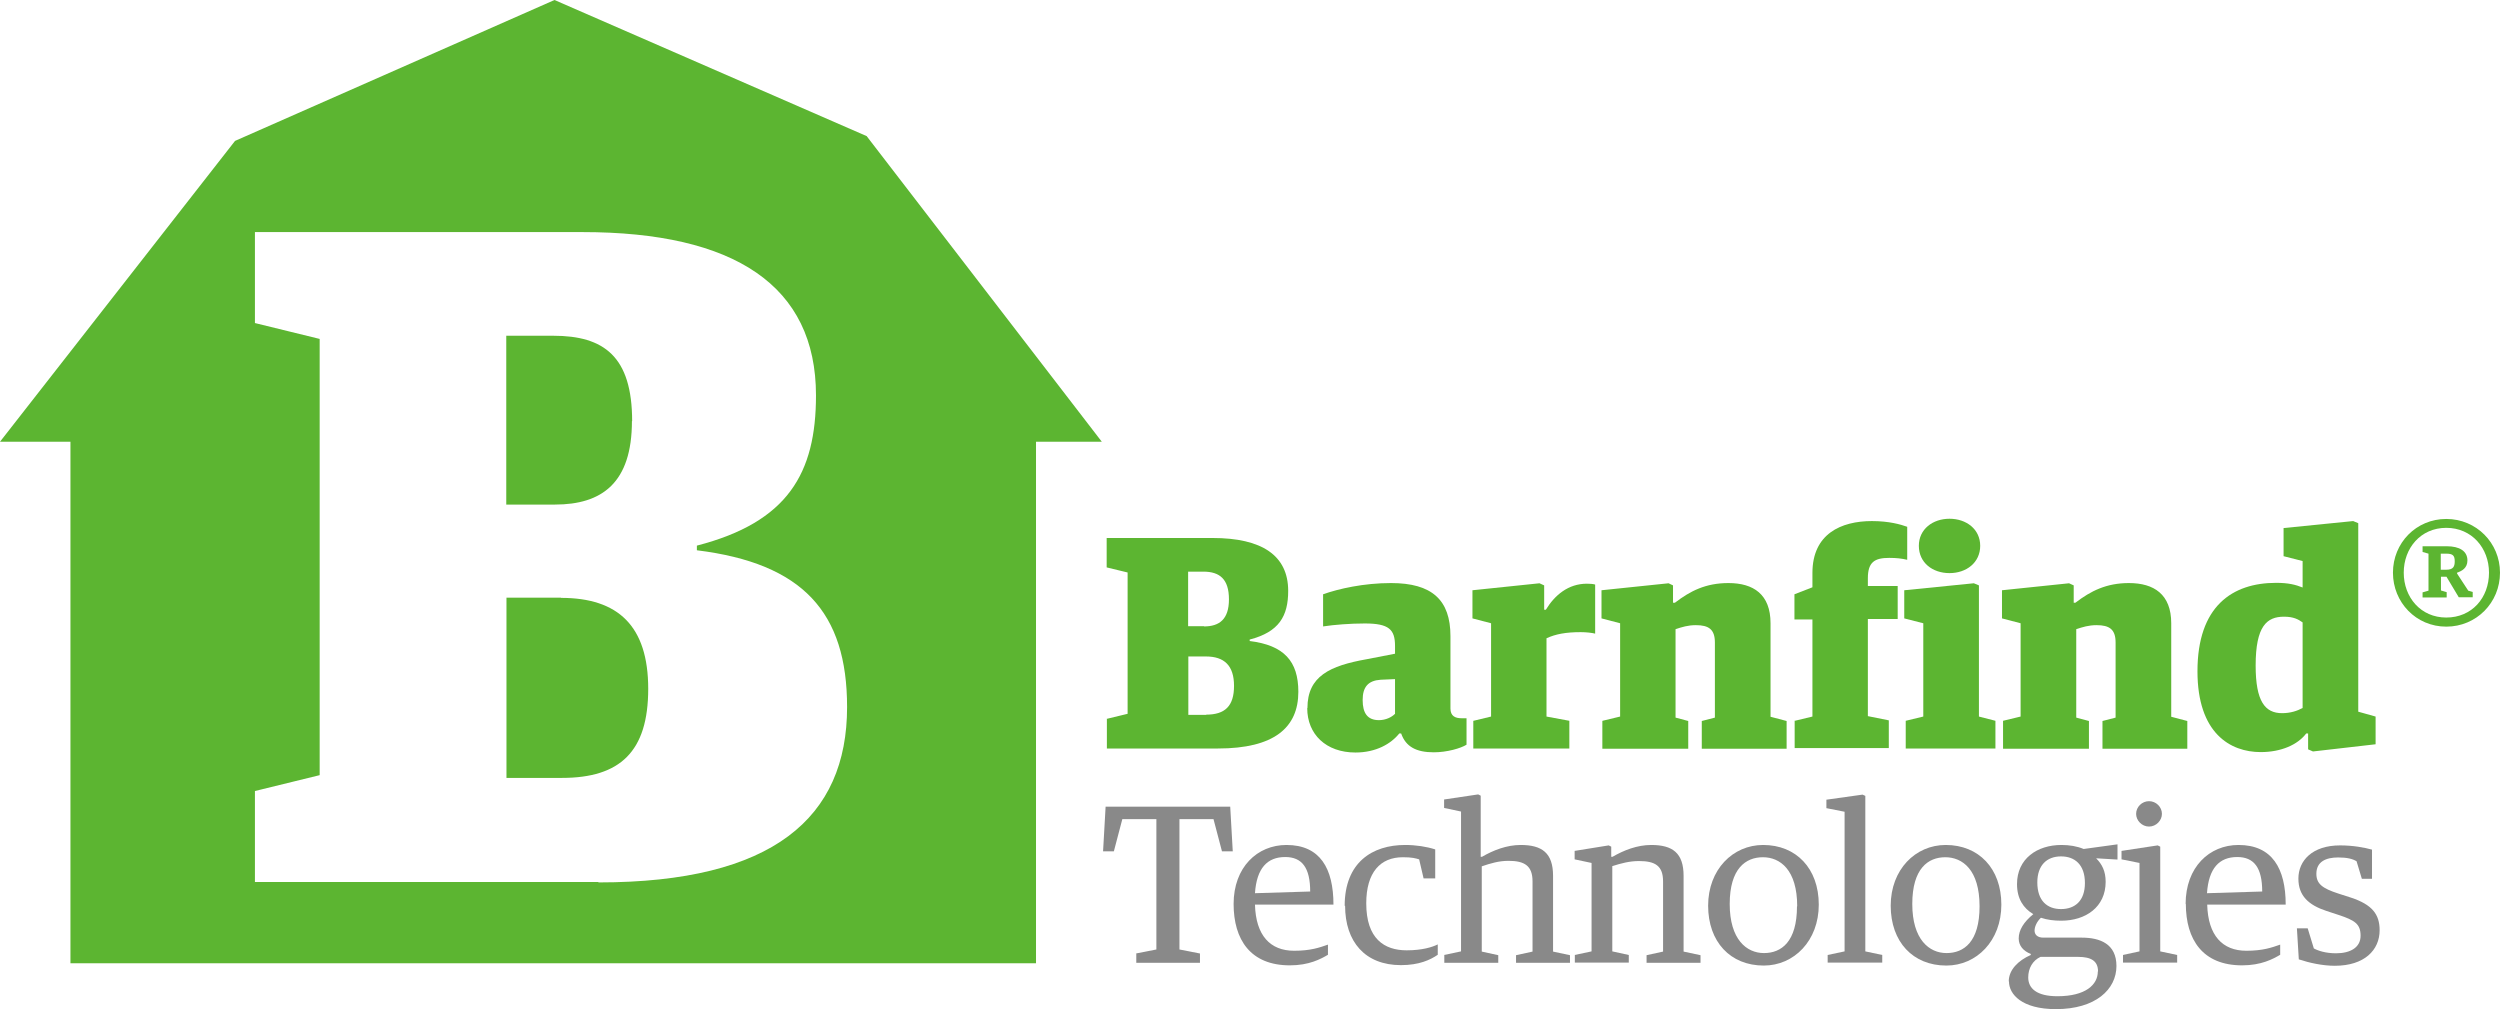 <?xml version="1.0" encoding="UTF-8"?>
<svg id="Ebene_2" xmlns="http://www.w3.org/2000/svg" viewBox="0 0 118.17 47.7">
  <defs>
    <style>
      .cls-1 {
        fill: #5cb531;
      }

      .cls-2 {
        fill: #898989;
      }
    </style>
  </defs>
  <g id="_图层_1" data-name="图层_1">
    <g>
      <g>
        <path class="cls-1" d="M26.51,28.25h-2.57v8.52h2.62c2.75,0,4.08-1.24,4.08-4.21s-1.42-4.3-4.12-4.3Z"/>
        <path class="cls-1" d="M29.88,19.91c0-3.06-1.33-4.04-3.73-4.04h-2.22v7.98h2.3c2.22,0,3.64-1.02,3.64-3.95Z"/>
        <path class="cls-1" d="M40.98,6.44L26.21,0l-15.1,6.66L0,20.88h3.33v24.65h45.64v-24.65h3.11l-11.11-14.44ZM28.28,41.69H12.05v-4.3l3.06-.75v-20.62l-3.06-.75v-4.3h15.48c7.19,0,11.04,2.53,11.04,7.72,0,3.68-1.33,5.99-5.63,7.1v.22c5.01.62,7.1,2.93,7.1,7.41,0,5.23-3.5,8.29-11.75,8.29Z"/>
      </g>
      <g>
        <path class="cls-1" d="M52.31,33.98l.99-.24v-6.68l-.99-.24v-1.39h5.01c2.32,0,3.57.82,3.57,2.5,0,1.19-.43,1.94-1.82,2.3v.07c1.62.2,2.3.95,2.3,2.4,0,1.69-1.14,2.68-3.8,2.68h-5.25v-1.39ZM56.91,29.61c.72,0,1.18-.33,1.18-1.28s-.43-1.31-1.21-1.31h-.72v2.58h.75ZM57.01,33.78c.89,0,1.32-.4,1.32-1.36s-.46-1.39-1.33-1.39h-.83v2.76h.85Z"/>
        <path class="cls-1" d="M61.8,33.47c0-1.51,1.06-2,2.8-2.31l1.34-.26v-.37c0-.78-.29-1.06-1.43-1.06-.68,0-1.45.06-1.97.14v-1.52c.73-.26,1.92-.53,3.21-.53,1.94,0,2.81.8,2.81,2.51v3.42c0,.36.23.46.52.46h.24v1.25c-.27.17-.92.36-1.55.36-.82,0-1.32-.26-1.54-.89h-.09c-.39.49-1.1.9-2.07.9-1.39,0-2.28-.86-2.28-2.1ZM65.94,33.75v-1.65l-.68.03c-.59.04-.85.34-.85.96s.23.95.77.95c.32,0,.6-.14.75-.29Z"/>
        <path class="cls-1" d="M69.65,34.07l.83-.2v-4.41l-.88-.23v-1.33l3.17-.33.22.1v1.15h.08c.42-.69,1.06-1.23,1.94-1.23.13,0,.29.01.39.04v2.32c-.16-.04-.43-.07-.68-.07-.7,0-1.19.09-1.62.29v3.7l1.08.2v1.31h-4.54v-1.31Z"/>
        <path class="cls-1" d="M75.75,34.07l.83-.2v-4.41l-.88-.23v-1.33l3.17-.33.21.1v.82h.09c.73-.56,1.46-.93,2.53-.93,1.18,0,1.99.53,1.99,1.9v4.42l.76.2v1.31h-4.01v-1.31l.62-.16v-3.55c0-.62-.29-.82-.9-.82-.37,0-.66.09-.96.19v4.18l.6.16v1.31h-4.06v-1.31Z"/>
        <path class="cls-1" d="M84.84,34.07l.83-.2v-4.59h-.85v-1.19l.85-.33v-.68c0-1.85,1.36-2.45,2.81-2.45.82,0,1.36.16,1.67.27v1.56c-.26-.06-.5-.09-.85-.09-.68,0-1.01.19-1.01.96v.37h1.41v1.56h-1.41v4.59l.99.2v1.31h-4.45v-1.31Z"/>
        <path class="cls-1" d="M90.08,34.07l.83-.2v-4.41l-.9-.23v-1.33l3.29-.33.24.1v6.2l.78.2v1.31h-4.24v-1.31ZM90.7,25.8c0-.79.66-1.28,1.45-1.28s1.45.49,1.45,1.28-.65,1.29-1.45,1.29-1.45-.49-1.45-1.29Z"/>
        <path class="cls-1" d="M94.68,34.07l.83-.2v-4.41l-.88-.23v-1.33l3.17-.33.22.1v.82h.08c.73-.56,1.47-.93,2.53-.93,1.18,0,2,.53,2,1.9v4.42l.76.2v1.31h-4.01v-1.31l.62-.16v-3.55c0-.62-.29-.82-.9-.82-.37,0-.66.09-.96.19v4.18l.6.16v1.31h-4.06v-1.31Z"/>
        <path class="cls-1" d="M103.87,31.73c0-3.07,1.64-4.18,3.72-4.18.59,0,.92.09,1.25.22v-1.25l-.9-.23v-1.33l3.29-.33.24.1v8.91l.82.23v1.31l-2.96.34-.23-.1v-.75h-.09c-.4.53-1.18.88-2.15.88-1.44,0-2.99-.89-2.99-3.82ZM108.84,33.47v-4.05c-.2-.14-.42-.27-.88-.27-.81,0-1.34.44-1.34,2.31,0,1.69.44,2.25,1.25,2.25.4,0,.72-.11.96-.24Z"/>
      </g>
      <g>
        <path class="cls-2" d="M53.69,45.07l.97-.19v-6.16h-1.61l-.4,1.52h-.51l.12-2.11h5.89l.12,2.11h-.51l-.4-1.52h-1.61v6.16l.97.19v.44h-3.01v-.44Z"/>
        <path class="cls-2" d="M58.31,42.73c0-1.74,1.12-2.79,2.5-2.79,1.59,0,2.22,1.11,2.22,2.82h-3.71c.04,1.46.72,2.18,1.85,2.18.78,0,1.2-.15,1.6-.29v.48c-.34.2-.89.5-1.8.5-1.86,0-2.66-1.21-2.66-2.91ZM61.93,42.14c0-1.13-.39-1.63-1.18-1.63-.85,0-1.35.53-1.43,1.71l2.61-.08Z"/>
        <path class="cls-2" d="M63.56,42.82c0-2.06,1.31-2.88,2.86-2.88.51,0,1.02.08,1.42.21v1.37h-.55l-.21-.9c-.17-.05-.33-.1-.77-.1-1.06,0-1.73.71-1.73,2.18,0,1.67.85,2.22,1.91,2.22.73,0,1.21-.15,1.47-.28v.49c-.35.24-.88.49-1.74.49-1.69,0-2.64-1.1-2.64-2.81Z"/>
        <path class="cls-2" d="M68.26,45.14l.8-.17v-6.61l-.8-.17v-.4l1.61-.24.12.06v2.89h.06c.53-.31,1.17-.56,1.83-.56,1.01,0,1.53.38,1.53,1.46v3.58l.8.17v.36h-2.55v-.36l.78-.17v-3.32c0-.74-.38-.97-1.14-.97-.45,0-.85.12-1.26.26v4.03l.78.17v.36h-2.55v-.36Z"/>
        <path class="cls-2" d="M74.43,45.14l.8-.17v-4.18l-.8-.17v-.4l1.61-.26.12.06v.48h.06c.53-.31,1.17-.56,1.83-.56,1.01,0,1.53.38,1.53,1.46v3.58l.8.17v.36h-2.55v-.36l.78-.17v-3.32c0-.74-.38-.96-1.14-.96-.45,0-.85.11-1.26.24v4.03l.78.17v.36h-2.55v-.36Z"/>
        <path class="cls-2" d="M80.74,42.81c0-1.71,1.17-2.87,2.6-2.87,1.56,0,2.63,1.11,2.63,2.82s-1.17,2.88-2.6,2.88c-1.58,0-2.63-1.12-2.63-2.83ZM84.95,42.84c0-1.73-.81-2.32-1.62-2.32s-1.57.53-1.57,2.21.8,2.32,1.62,2.32,1.56-.53,1.56-2.21Z"/>
        <path class="cls-2" d="M86.39,45.14l.8-.17v-6.6l-.86-.17v-.4l1.71-.24.13.06v7.35l.8.17v.36h-2.58v-.36Z"/>
        <path class="cls-2" d="M89.37,42.81c0-1.71,1.17-2.87,2.6-2.87,1.56,0,2.63,1.11,2.63,2.82s-1.17,2.88-2.6,2.88c-1.58,0-2.63-1.12-2.63-2.83ZM93.57,42.84c0-1.73-.81-2.32-1.62-2.32s-1.56.53-1.56,2.21.8,2.32,1.62,2.32,1.56-.53,1.56-2.21Z"/>
        <path class="cls-2" d="M94.95,46.39c0-.55.45-.99,1.04-1.25v-.05c-.34-.13-.57-.38-.57-.73,0-.4.24-.78.69-1.15-.47-.28-.77-.73-.77-1.42,0-1.2.95-1.85,2.1-1.85.38,0,.74.06,1.05.19l1.6-.22v.72l-1.01-.06c.28.28.45.61.45,1.11,0,1.2-.95,1.84-2.1,1.84-.34,0-.67-.04-.96-.14-.2.19-.3.43-.3.61s.13.33.41.33h1.82c.87,0,1.64.3,1.64,1.34,0,1.11-.99,2.04-2.86,2.04-1.61,0-2.22-.7-2.22-1.31ZM99.17,45.92c0-.5-.33-.69-.94-.69h-1.78c-.37.17-.58.54-.58.97,0,.52.4.89,1.38.89,1.34,0,1.91-.55,1.91-1.17ZM98.55,41.74c0-.88-.49-1.26-1.13-1.26-.67,0-1.12.42-1.12,1.23,0,.88.48,1.26,1.12,1.26.67,0,1.13-.4,1.13-1.23Z"/>
        <path class="cls-2" d="M100.34,45.14l.79-.17v-4.18l-.85-.17v-.4l1.71-.26.12.06v4.95l.8.17v.36h-2.56v-.36ZM100.97,38.47c0-.33.28-.6.61-.6s.61.27.61.6c0,.31-.27.6-.61.6s-.61-.29-.61-.6Z"/>
        <path class="cls-2" d="M103.31,42.73c0-1.74,1.12-2.79,2.5-2.79,1.59,0,2.23,1.11,2.23,2.82h-3.71c.04,1.46.72,2.18,1.85,2.18.78,0,1.2-.15,1.6-.29v.48c-.34.2-.89.5-1.8.5-1.86,0-2.66-1.21-2.66-2.91ZM106.93,42.14c0-1.13-.39-1.63-1.18-1.63-.85,0-1.35.53-1.43,1.71l2.61-.08Z"/>
        <path class="cls-2" d="M108.66,45.35l-.09-1.47h.51l.29.95c.2.11.56.23,1.05.23.67,0,1.16-.27,1.16-.83s-.28-.73-1.03-.98l-.58-.19c-.85-.28-1.33-.72-1.33-1.53,0-.85.66-1.57,1.97-1.57.61,0,1.15.1,1.51.2v1.38h-.48l-.25-.83c-.18-.11-.44-.18-.87-.18-.58,0-1.03.2-1.03.77,0,.47.27.69,1.05.94l.59.19c.99.33,1.35.78,1.35,1.54,0,.93-.71,1.68-2.12,1.68-.58,0-1.21-.14-1.69-.3Z"/>
      </g>
      <path class="cls-1" d="M113.11,27.07c0-1.41,1.1-2.54,2.52-2.54s2.54,1.13,2.54,2.54-1.11,2.55-2.54,2.55-2.52-1.15-2.52-2.55ZM117.65,27.07c0-1.16-.81-2.12-2.02-2.12s-2.01.96-2.01,2.12.8,2.12,2.01,2.12,2.02-.93,2.02-2.12ZM114.51,28l.28-.08v-1.75l-.28-.08v-.27h1.14c.61,0,.98.23.98.67,0,.36-.26.5-.49.58v.04l.53.81.21.06v.25h-.66l-.58-.97h-.26v.65l.27.08v.25h-1.14v-.25ZM115.63,26.93c.34,0,.4-.16.4-.4,0-.27-.09-.36-.4-.36h-.26v.76h.26Z"/>
    </g>
  </g>
</svg>